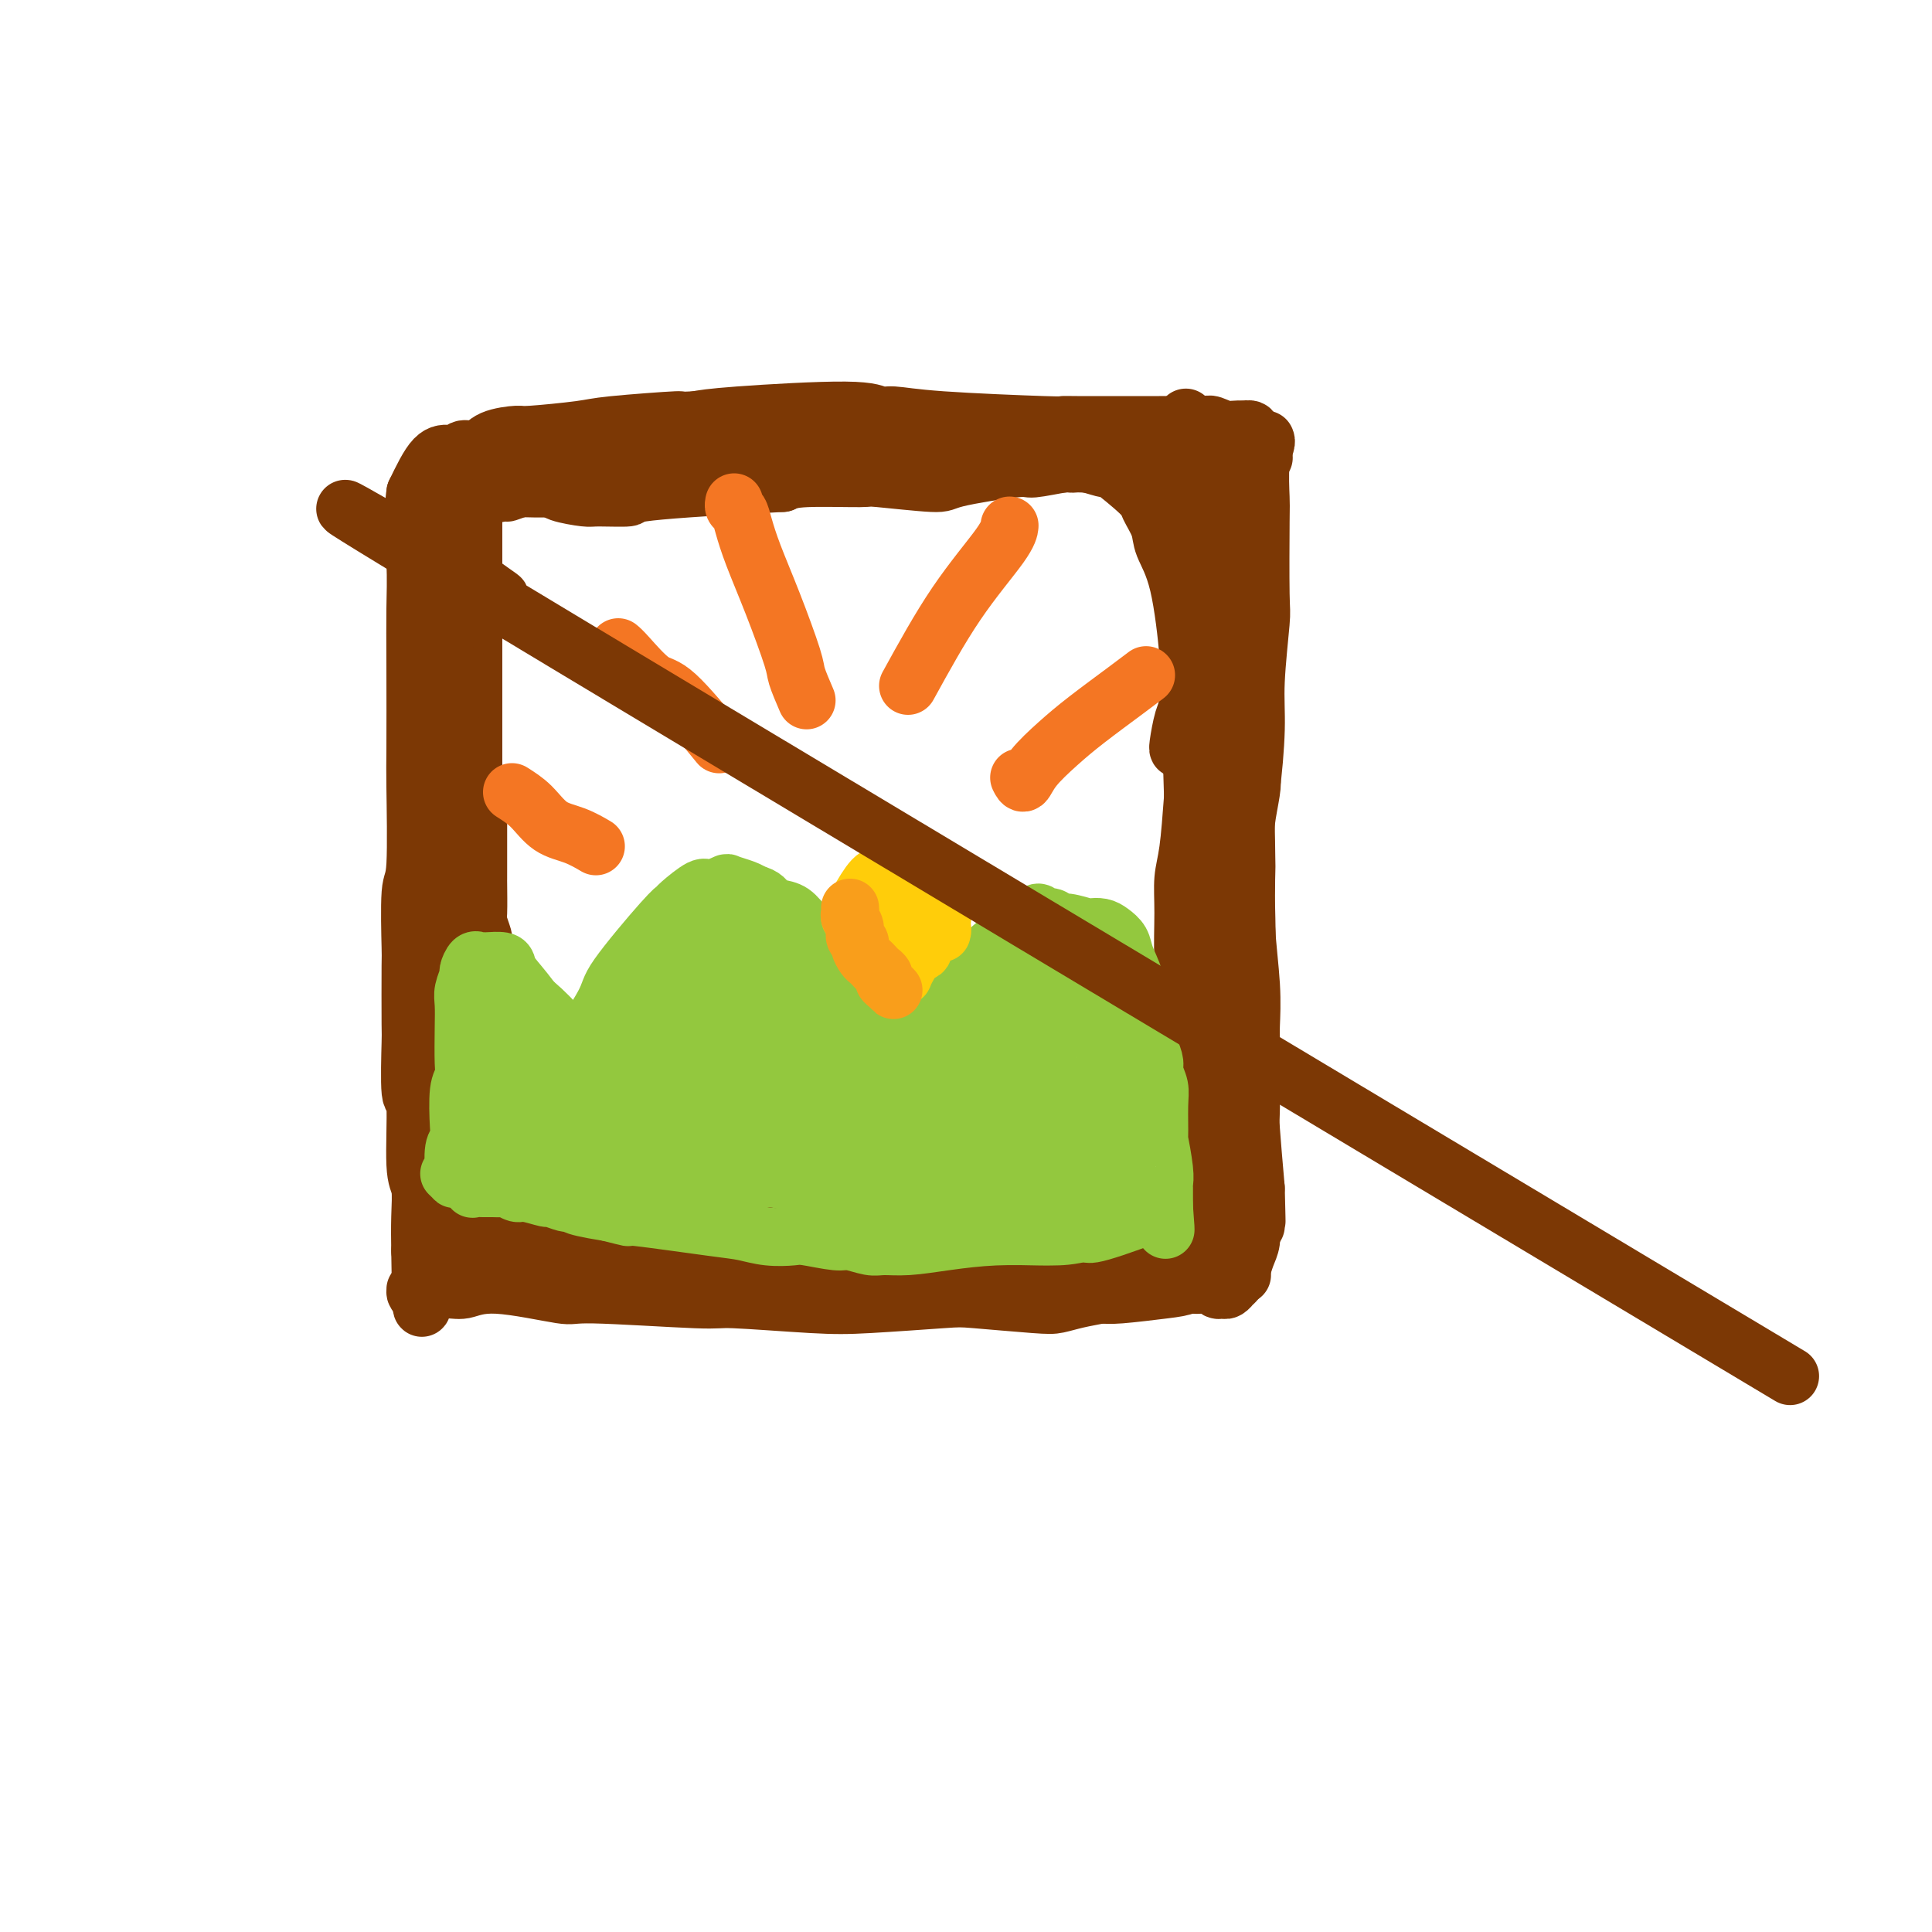 <svg viewBox='0 0 400 400' version='1.1' xmlns='http://www.w3.org/2000/svg' xmlns:xlink='http://www.w3.org/1999/xlink'><g fill='none' stroke='#7C3805' stroke-width='12' stroke-linecap='round' stroke-linejoin='round'><path d='M97,102c0.423,0.028 0.845,0.057 1,0c0.155,-0.057 0.041,-0.199 0,0c-0.041,0.199 -0.011,0.737 0,1c0.011,0.263 0.003,0.249 0,2c-0.003,1.751 -0.001,5.267 0,7c0.001,1.733 0.000,1.682 0,3c-0.000,1.318 -0.000,4.005 0,6c0.000,1.995 0.000,3.297 0,5c-0.000,1.703 -0.000,3.805 0,5c0.000,1.195 0.000,1.482 0,2c-0.000,0.518 -0.000,1.267 0,2c0.000,0.733 0.000,1.451 0,3c-0.000,1.549 -0.000,3.930 0,5c0.000,1.070 0.000,0.828 0,1c-0.000,0.172 -0.000,0.759 0,2c0.000,1.241 0.000,3.138 0,4c-0.000,0.862 -0.000,0.690 0,1c0.000,0.310 0.000,1.104 0,2c-0.000,0.896 -0.000,1.895 0,3c0.000,1.105 0.000,2.316 0,3c-0.000,0.684 -0.000,0.842 0,1'/><path d='M98,160c0.094,9.843 -0.171,5.450 0,4c0.171,-1.450 0.778,0.042 1,1c0.222,0.958 0.060,1.381 0,2c-0.060,0.619 -0.016,1.435 0,2c0.016,0.565 0.004,0.878 0,2c-0.004,1.122 -0.001,3.051 0,4c0.001,0.949 0.000,0.918 0,1c-0.000,0.082 0.000,0.278 0,1c-0.000,0.722 -0.001,1.970 0,3c0.001,1.030 0.004,1.842 0,2c-0.004,0.158 -0.015,-0.337 0,1c0.015,1.337 0.057,4.507 0,6c-0.057,1.493 -0.211,1.310 0,2c0.211,0.690 0.789,2.254 1,3c0.211,0.746 0.057,0.674 0,1c-0.057,0.326 -0.015,1.049 0,2c0.015,0.951 0.004,2.129 0,3c-0.004,0.871 -0.002,1.436 0,2'/><path d='M100,202c0.553,7.298 0.937,4.544 1,4c0.063,-0.544 -0.193,1.124 0,3c0.193,1.876 0.837,3.962 1,5c0.163,1.038 -0.153,1.029 0,2c0.153,0.971 0.777,2.922 1,4c0.223,1.078 0.046,1.282 0,2c-0.046,0.718 0.041,1.949 0,3c-0.041,1.051 -0.208,1.923 0,3c0.208,1.077 0.791,2.359 1,3c0.209,0.641 0.045,0.640 0,1c-0.045,0.360 0.030,1.080 0,2c-0.030,0.920 -0.166,2.040 0,3c0.166,0.960 0.633,1.760 1,3c0.367,1.240 0.635,2.920 1,4c0.365,1.080 0.829,1.560 1,2c0.171,0.440 0.049,0.840 0,1c-0.049,0.160 -0.024,0.080 0,0'/><path d='M107,247c1.360,6.961 1.260,1.864 2,0c0.740,-1.864 2.321,-0.496 3,0c0.679,0.496 0.455,0.120 1,0c0.545,-0.120 1.858,0.016 3,0c1.142,-0.016 2.112,-0.183 3,0c0.888,0.183 1.692,0.717 3,1c1.308,0.283 3.119,0.317 5,0c1.881,-0.317 3.831,-0.984 5,-1c1.169,-0.016 1.556,0.621 3,1c1.444,0.379 3.945,0.501 6,1c2.055,0.499 3.663,1.376 5,2c1.337,0.624 2.403,0.997 5,2c2.597,1.003 6.725,2.636 13,4c6.275,1.364 14.698,2.457 17,3c2.302,0.543 -1.516,0.535 7,0c8.516,-0.535 29.365,-1.597 38,-2c8.635,-0.403 5.056,-0.147 5,0c-0.056,0.147 3.413,0.185 6,0c2.587,-0.185 4.294,-0.592 6,-1'/><path d='M243,257c10.000,-0.419 4.000,0.032 2,0c-2.000,-0.032 0.000,-0.549 1,-1c1.000,-0.451 1.000,-0.838 1,-1c0.000,-0.162 0.000,-0.099 0,0c-0.000,0.099 -0.001,0.233 0,0c0.001,-0.233 0.004,-0.835 0,-1c-0.004,-0.165 -0.015,0.105 0,0c0.015,-0.105 0.056,-0.586 0,-1c-0.056,-0.414 -0.210,-0.763 0,-2c0.210,-1.237 0.785,-3.363 1,-5c0.215,-1.637 0.069,-2.785 0,-4c-0.069,-1.215 -0.061,-2.497 0,-3c0.061,-0.503 0.174,-0.225 0,-5c-0.174,-4.775 -0.636,-14.601 -1,-21c-0.364,-6.399 -0.630,-9.371 -1,-11c-0.370,-1.629 -0.842,-1.914 -1,-4c-0.158,-2.086 -0.001,-5.971 0,-9c0.001,-3.029 -0.154,-5.200 0,-7c0.154,-1.800 0.615,-3.229 1,-6c0.385,-2.771 0.692,-6.886 1,-11'/><path d='M247,165c-0.376,-14.853 -0.815,-11.484 -1,-13c-0.185,-1.516 -0.114,-7.917 0,-11c0.114,-3.083 0.272,-2.850 0,-6c-0.272,-3.150 -0.974,-9.684 -2,-14c-1.026,-4.316 -2.374,-6.415 -3,-8c-0.626,-1.585 -0.529,-2.654 -1,-4c-0.471,-1.346 -1.512,-2.967 -2,-4c-0.488,-1.033 -0.425,-1.478 -2,-3c-1.575,-1.522 -4.788,-4.122 -6,-5c-1.212,-0.878 -0.423,-0.035 -1,0c-0.577,0.035 -2.518,-0.738 -4,-1c-1.482,-0.262 -2.503,-0.011 -3,0c-0.497,0.011 -0.470,-0.217 -2,0c-1.530,0.217 -4.618,0.877 -6,1c-1.382,0.123 -1.058,-0.293 -4,0c-2.942,0.293 -9.151,1.293 -12,2c-2.849,0.707 -2.338,1.120 -5,1c-2.662,-0.120 -8.497,-0.775 -11,-1c-2.503,-0.225 -1.674,-0.022 -4,0c-2.326,0.022 -7.807,-0.137 -11,0c-3.193,0.137 -4.096,0.568 -5,1'/><path d='M162,100c-16.996,0.856 -25.486,1.494 -29,2c-3.514,0.506 -2.052,0.878 -3,1c-0.948,0.122 -4.306,-0.005 -6,0c-1.694,0.005 -1.722,0.144 -3,0c-1.278,-0.144 -3.804,-0.570 -5,-1c-1.196,-0.430 -1.062,-0.862 -2,-1c-0.938,-0.138 -2.950,0.019 -4,0c-1.050,-0.019 -1.139,-0.215 -2,0c-0.861,0.215 -2.495,0.842 -3,1c-0.505,0.158 0.118,-0.154 -1,0c-1.118,0.154 -3.975,0.772 -5,1c-1.025,0.228 -0.216,0.066 0,0c0.216,-0.066 -0.160,-0.034 0,0c0.160,0.034 0.857,0.071 1,0c0.143,-0.071 -0.269,-0.250 1,-1c1.269,-0.750 4.220,-2.071 7,-3c2.780,-0.929 5.390,-1.464 8,-2'/><path d='M116,97c3.403,-1.160 3.411,-1.061 7,-1c3.589,0.061 10.760,0.084 14,0c3.240,-0.084 2.549,-0.274 4,0c1.451,0.274 5.045,1.012 8,1c2.955,-0.012 5.272,-0.773 7,-1c1.728,-0.227 2.868,0.082 4,0c1.132,-0.082 2.257,-0.554 5,-1c2.743,-0.446 7.106,-0.865 10,-1c2.894,-0.135 4.319,0.015 7,0c2.681,-0.015 6.616,-0.197 9,0c2.384,0.197 3.215,0.771 5,1c1.785,0.229 4.524,0.114 6,0c1.476,-0.114 1.688,-0.226 4,0c2.312,0.226 6.725,0.789 9,1c2.275,0.211 2.411,0.071 4,0c1.589,-0.071 4.630,-0.071 6,0c1.370,0.071 1.069,0.215 4,0c2.931,-0.215 9.095,-0.790 12,-1c2.905,-0.210 2.551,-0.057 3,0c0.449,0.057 1.700,0.016 3,0c1.300,-0.016 2.650,-0.008 4,0'/><path d='M251,95c20.880,-0.373 5.581,-0.307 0,0c-5.581,0.307 -1.442,0.854 0,1c1.442,0.146 0.189,-0.110 0,0c-0.189,0.110 0.685,0.587 1,1c0.315,0.413 0.069,0.762 0,1c-0.069,0.238 0.038,0.363 0,1c-0.038,0.637 -0.220,1.785 0,4c0.220,2.215 0.844,5.496 1,7c0.156,1.504 -0.154,1.231 0,3c0.154,1.769 0.773,5.579 1,8c0.227,2.421 0.061,3.454 0,6c-0.061,2.546 -0.017,6.604 0,9c0.017,2.396 0.008,3.130 0,4c-0.008,0.870 -0.013,1.875 0,5c0.013,3.125 0.045,8.371 0,11c-0.045,2.629 -0.167,2.643 0,5c0.167,2.357 0.622,7.058 1,10c0.378,2.942 0.679,4.126 1,8c0.321,3.874 0.660,10.437 1,17'/><path d='M257,196c0.761,16.642 -0.336,7.748 -1,7c-0.664,-0.748 -0.896,6.652 -1,10c-0.104,3.348 -0.080,2.645 0,3c0.080,0.355 0.218,1.770 0,4c-0.218,2.230 -0.790,5.276 -1,7c-0.210,1.724 -0.056,2.126 0,3c0.056,0.874 0.015,2.221 0,3c-0.015,0.779 -0.005,0.991 0,1c0.005,0.009 0.005,-0.186 0,0c-0.005,0.186 -0.015,0.754 0,1c0.015,0.246 0.056,0.172 0,0c-0.056,-0.172 -0.210,-0.441 0,1c0.210,1.441 0.784,4.591 1,6c0.216,1.409 0.073,1.078 0,1c-0.073,-0.078 -0.076,0.098 0,1c0.076,0.902 0.230,2.532 0,3c-0.230,0.468 -0.845,-0.225 -1,0c-0.155,0.225 0.151,1.368 0,2c-0.151,0.632 -0.757,0.752 -1,1c-0.243,0.248 -0.121,0.624 0,1'/><path d='M253,251c-0.558,8.671 0.047,2.848 0,1c-0.047,-1.848 -0.745,0.278 -1,1c-0.255,0.722 -0.068,0.040 0,0c0.068,-0.040 0.018,0.564 0,1c-0.018,0.436 -0.005,0.705 0,1c0.005,0.295 0.001,0.615 0,1c-0.001,0.385 -0.000,0.835 0,1c0.000,0.165 -0.001,0.046 0,0c0.001,-0.046 0.004,-0.019 0,0c-0.004,0.019 -0.015,0.030 0,0c0.015,-0.030 0.057,-0.100 0,0c-0.057,0.100 -0.211,0.369 0,-2c0.211,-2.369 0.789,-7.377 1,-10c0.211,-2.623 0.057,-2.861 0,-4c-0.057,-1.139 -0.015,-3.178 0,-7c0.015,-3.822 0.004,-9.426 0,-14c-0.004,-4.574 -0.001,-8.116 0,-10c0.001,-1.884 0.000,-2.110 0,-3c-0.000,-0.890 -0.000,-2.445 0,-4'/><path d='M253,203c-0.057,-9.347 -0.699,-5.714 -1,-5c-0.301,0.714 -0.262,-1.489 0,-5c0.262,-3.511 0.747,-8.329 1,-12c0.253,-3.671 0.275,-6.193 0,-10c-0.275,-3.807 -0.846,-8.898 -1,-12c-0.154,-3.102 0.110,-4.213 0,-5c-0.110,-0.787 -0.593,-1.248 -1,-4c-0.407,-2.752 -0.740,-7.793 -1,-10c-0.260,-2.207 -0.449,-1.579 -1,-3c-0.551,-1.421 -1.464,-4.889 -2,-7c-0.536,-2.111 -0.694,-2.864 -1,-5c-0.306,-2.136 -0.762,-5.653 -1,-7c-0.238,-1.347 -0.260,-0.522 0,-2c0.260,-1.478 0.802,-5.257 1,-7c0.198,-1.743 0.053,-1.451 0,-2c-0.053,-0.549 -0.014,-1.941 0,-4c0.014,-2.059 0.004,-4.785 0,-6c-0.004,-1.215 -0.001,-0.919 0,-1c0.001,-0.081 0.001,-0.541 0,-1'/><path d='M246,95c-1.027,-16.723 -0.093,-4.529 0,0c0.093,4.529 -0.655,1.395 -1,1c-0.345,-0.395 -0.289,1.949 0,3c0.289,1.051 0.809,0.810 1,3c0.191,2.190 0.051,6.811 0,9c-0.051,2.189 -0.014,1.946 0,4c0.014,2.054 0.004,6.406 0,9c-0.004,2.594 -0.004,3.430 0,5c0.004,1.570 0.011,3.875 0,5c-0.011,1.125 -0.042,1.072 0,3c0.042,1.928 0.155,5.837 0,8c-0.155,2.163 -0.578,2.580 -1,4c-0.422,1.420 -0.845,3.844 -1,5c-0.155,1.156 -0.044,1.045 0,1c0.044,-0.045 0.022,-0.022 0,0'/><path d='M257,98c0.423,-0.828 0.846,-1.656 1,-2c0.154,-0.344 0.040,-0.204 0,0c-0.040,0.204 -0.007,0.472 0,1c0.007,0.528 -0.012,1.316 0,2c0.012,0.684 0.056,1.264 0,3c-0.056,1.736 -0.211,4.629 0,7c0.211,2.371 0.790,4.220 1,7c0.210,2.780 0.053,6.489 0,9c-0.053,2.511 -0.001,3.822 0,5c0.001,1.178 -0.049,2.223 0,4c0.049,1.777 0.196,4.286 0,7c-0.196,2.714 -0.736,5.633 -1,9c-0.264,3.367 -0.253,7.183 0,9c0.253,1.817 0.747,1.635 1,2c0.253,0.365 0.264,1.277 0,3c-0.264,1.723 -0.802,4.258 -1,6c-0.198,1.742 -0.057,2.689 0,5c0.057,2.311 0.029,5.984 0,8c-0.029,2.016 -0.059,2.375 0,5c0.059,2.625 0.208,7.514 0,10c-0.208,2.486 -0.774,2.567 -1,4c-0.226,1.433 -0.113,4.216 0,7'/><path d='M257,209c-0.227,17.656 -0.793,6.297 -1,5c-0.207,-1.297 -0.055,7.468 0,12c0.055,4.532 0.015,4.832 0,7c-0.015,2.168 -0.003,6.204 0,8c0.003,1.796 -0.002,1.353 0,4c0.002,2.647 0.011,8.383 0,11c-0.011,2.617 -0.042,2.116 0,2c0.042,-0.116 0.155,0.155 0,0c-0.155,-0.155 -0.580,-0.734 -1,-2c-0.420,-1.266 -0.834,-3.219 -1,-4c-0.166,-0.781 -0.083,-0.391 0,0'/><path d='M103,258c-0.053,0.534 -0.106,1.067 0,1c0.106,-0.067 0.373,-0.736 1,-1c0.627,-0.264 1.616,-0.124 2,0c0.384,0.124 0.165,0.232 2,0c1.835,-0.232 5.724,-0.804 8,-1c2.276,-0.196 2.939,-0.016 4,0c1.061,0.016 2.519,-0.131 4,0c1.481,0.131 2.986,0.541 6,1c3.014,0.459 7.539,0.965 10,1c2.461,0.035 2.859,-0.403 6,0c3.141,0.403 9.027,1.648 12,2c2.973,0.352 3.035,-0.189 5,0c1.965,0.189 5.835,1.110 10,2c4.165,0.890 8.626,1.751 11,2c2.374,0.249 2.660,-0.114 4,0c1.340,0.114 3.732,0.706 5,1c1.268,0.294 1.412,0.292 4,0c2.588,-0.292 7.622,-0.872 11,-1c3.378,-0.128 5.102,0.196 9,0c3.898,-0.196 9.971,-0.913 14,-1c4.029,-0.087 6.015,0.457 8,1'/><path d='M239,265c9.532,-0.381 10.362,-0.834 11,-1c0.638,-0.166 1.085,-0.044 2,0c0.915,0.044 2.299,0.012 3,0c0.701,-0.012 0.718,-0.003 1,0c0.282,0.003 0.830,-0.001 1,0c0.170,0.001 -0.037,0.007 0,0c0.037,-0.007 0.318,-0.027 0,0c-0.318,0.027 -1.237,0.102 -2,0c-0.763,-0.102 -1.372,-0.381 -3,0c-1.628,0.381 -4.276,1.423 -6,2c-1.724,0.577 -2.524,0.691 -5,1c-2.476,0.309 -6.629,0.815 -9,1c-2.371,0.185 -2.962,0.050 -5,0c-2.038,-0.050 -5.524,-0.013 -8,0c-2.476,0.013 -3.942,0.004 -11,0c-7.058,-0.004 -19.708,-0.001 -25,0c-5.292,0.001 -3.226,0.000 -5,0c-1.774,-0.000 -7.387,-0.000 -13,0'/><path d='M165,268c-12.490,-0.013 -10.216,-0.045 -10,0c0.216,0.045 -1.625,0.167 -5,0c-3.375,-0.167 -8.285,-0.622 -11,-1c-2.715,-0.378 -3.237,-0.679 -4,-1c-0.763,-0.321 -1.768,-0.663 -4,-1c-2.232,-0.337 -5.690,-0.668 -8,-1c-2.310,-0.332 -3.471,-0.663 -4,-1c-0.529,-0.337 -0.425,-0.679 -2,-1c-1.575,-0.321 -4.827,-0.622 -7,-1c-2.173,-0.378 -3.265,-0.834 -4,-1c-0.735,-0.166 -1.112,-0.041 -2,0c-0.888,0.041 -2.287,-0.001 -3,0c-0.713,0.001 -0.741,0.045 -1,0c-0.259,-0.045 -0.749,-0.181 -1,0c-0.251,0.181 -0.263,0.677 -1,1c-0.737,0.323 -2.198,0.471 -3,0c-0.802,-0.471 -0.943,-1.563 -1,-2c-0.057,-0.437 -0.028,-0.218 0,0'/><path d='M99,251c-0.740,0.552 -1.480,1.103 -2,2c-0.520,0.897 -0.819,2.139 -1,3c-0.181,0.861 -0.245,1.342 0,2c0.245,0.658 0.799,1.494 1,2c0.201,0.506 0.051,0.683 0,1c-0.051,0.317 -0.002,0.774 0,1c0.002,0.226 -0.045,0.221 0,0c0.045,-0.221 0.180,-0.659 0,-1c-0.180,-0.341 -0.675,-0.586 -1,-2c-0.325,-1.414 -0.479,-3.998 -1,-9c-0.521,-5.002 -1.409,-12.423 -2,-16c-0.591,-3.577 -0.886,-3.311 -1,-7c-0.114,-3.689 -0.046,-11.334 0,-15c0.046,-3.666 0.069,-3.354 0,-6c-0.069,-2.646 -0.229,-8.252 0,-11c0.229,-2.748 0.846,-2.639 1,-6c0.154,-3.361 -0.155,-10.194 0,-14c0.155,-3.806 0.774,-4.586 1,-6c0.226,-1.414 0.061,-3.461 0,-6c-0.061,-2.539 -0.016,-5.568 0,-8c0.016,-2.432 0.005,-4.266 0,-6c-0.005,-1.734 -0.002,-3.367 0,-5'/><path d='M94,144c0.230,-16.248 -0.195,-15.368 0,-18c0.195,-2.632 1.010,-8.776 1,-12c-0.010,-3.224 -0.844,-3.527 -1,-4c-0.156,-0.473 0.365,-1.115 0,-2c-0.365,-0.885 -1.615,-2.013 -2,-3c-0.385,-0.987 0.097,-1.834 0,-2c-0.097,-0.166 -0.773,0.348 -1,0c-0.227,-0.348 -0.005,-1.557 0,-2c0.005,-0.443 -0.207,-0.119 0,0c0.207,0.119 0.835,0.031 1,0c0.165,-0.031 -0.131,-0.007 0,0c0.131,0.007 0.690,-0.003 2,0c1.310,0.003 3.369,0.019 5,0c1.631,-0.019 2.832,-0.074 6,0c3.168,0.074 8.303,0.278 10,0c1.697,-0.278 -0.043,-1.036 4,-1c4.043,0.036 13.869,0.868 19,1c5.131,0.132 5.565,-0.434 6,-1'/><path d='M144,100c9.110,-0.258 5.384,-0.402 6,-1c0.616,-0.598 5.575,-1.652 9,-2c3.425,-0.348 5.315,0.008 7,0c1.685,-0.008 3.164,-0.379 6,-1c2.836,-0.621 7.030,-1.491 10,-2c2.970,-0.509 4.718,-0.658 6,-1c1.282,-0.342 2.100,-0.876 4,-1c1.900,-0.124 4.883,0.163 8,0c3.117,-0.163 6.368,-0.776 8,-1c1.632,-0.224 1.645,-0.061 3,0c1.355,0.061 4.052,0.019 6,0c1.948,-0.019 3.148,-0.015 4,0c0.852,0.015 1.357,0.041 2,0c0.643,-0.041 1.426,-0.151 3,0c1.574,0.151 3.940,0.561 6,1c2.060,0.439 3.814,0.905 4,1c0.186,0.095 -1.198,-0.181 2,0c3.198,0.181 10.976,0.818 14,1c3.024,0.182 1.292,-0.091 1,0c-0.292,0.091 0.854,0.545 2,1'/><path d='M255,95c7.211,0.601 1.740,0.105 0,0c-1.740,-0.105 0.252,0.183 1,0c0.748,-0.183 0.252,-0.837 0,-1c-0.252,-0.163 -0.260,0.167 0,0c0.260,-0.167 0.787,-0.829 1,-1c0.213,-0.171 0.114,0.150 0,0c-0.114,-0.150 -0.241,-0.772 0,-1c0.241,-0.228 0.849,-0.061 1,0c0.151,0.061 -0.155,0.016 0,0c0.155,-0.016 0.773,-0.003 1,0c0.227,0.003 0.065,-0.003 0,0c-0.065,0.003 -0.031,0.015 0,0c0.031,-0.015 0.061,-0.057 0,0c-0.061,0.057 -0.213,0.212 0,0c0.213,-0.212 0.790,-0.793 1,-1c0.210,-0.207 0.052,-0.040 0,0c-0.052,0.040 0.002,-0.045 0,0c-0.002,0.045 -0.058,0.222 0,0c0.058,-0.222 0.232,-0.843 0,-1c-0.232,-0.157 -0.870,0.150 -1,0c-0.130,-0.150 0.249,-0.757 0,-1c-0.249,-0.243 -1.124,-0.121 -2,0'/><path d='M257,89c-0.976,-0.249 -1.917,0.130 -3,0c-1.083,-0.130 -2.307,-0.767 -3,-1c-0.693,-0.233 -0.854,-0.062 -2,0c-1.146,0.062 -3.276,0.017 -5,0c-1.724,-0.017 -3.042,-0.004 -4,0c-0.958,0.004 -1.558,0.001 -3,0c-1.442,-0.001 -3.728,0.000 -5,0c-1.272,-0.000 -1.531,-0.003 -3,0c-1.469,0.003 -4.147,0.011 -6,0c-1.853,-0.011 -2.881,-0.040 -3,0c-0.119,0.040 0.669,0.150 -4,0c-4.669,-0.150 -14.797,-0.559 -21,-1c-6.203,-0.441 -8.483,-0.914 -10,-1c-1.517,-0.086 -2.273,0.214 -3,0c-0.727,-0.214 -1.427,-0.942 -7,-1c-5.573,-0.058 -16.021,0.555 -22,1c-5.979,0.445 -7.490,0.723 -9,1'/><path d='M144,87c-4.985,0.260 -1.948,-0.088 -4,0c-2.052,0.088 -9.193,0.614 -13,1c-3.807,0.386 -4.279,0.633 -7,1c-2.721,0.367 -7.692,0.854 -10,1c-2.308,0.146 -1.952,-0.048 -3,0c-1.048,0.048 -3.500,0.338 -5,1c-1.500,0.662 -2.050,1.694 -3,2c-0.950,0.306 -2.301,-0.116 -3,0c-0.699,0.116 -0.745,0.769 -1,1c-0.255,0.231 -0.718,0.041 -1,0c-0.282,-0.041 -0.384,0.066 -1,0c-0.616,-0.066 -1.748,-0.305 -3,1c-1.252,1.305 -2.626,4.152 -4,7'/><path d='M86,102c-0.619,3.773 -0.166,9.704 0,14c0.166,4.296 0.046,6.956 0,10c-0.046,3.044 -0.016,6.473 0,12c0.016,5.527 0.018,13.154 0,17c-0.018,3.846 -0.057,3.912 0,8c0.057,4.088 0.211,12.197 0,16c-0.211,3.803 -0.788,3.300 -1,6c-0.212,2.700 -0.058,8.603 0,11c0.058,2.397 0.020,1.286 0,4c-0.020,2.714 -0.020,9.252 0,12c0.020,2.748 0.062,1.706 0,4c-0.062,2.294 -0.227,7.924 0,10c0.227,2.076 0.845,0.598 1,3c0.155,2.402 -0.154,8.685 0,12c0.154,3.315 0.772,3.662 1,5c0.228,1.338 0.065,3.668 0,6c-0.065,2.332 -0.033,4.666 0,7'/><path d='M87,259c0.321,23.909 0.622,5.182 1,-2c0.378,-7.182 0.833,-2.818 1,-2c0.167,0.818 0.048,-1.909 0,-3c-0.048,-1.091 -0.024,-0.545 0,0'/><path d='M262,92c0.008,-0.410 0.016,-0.821 0,-1c-0.016,-0.179 -0.057,-0.128 0,0c0.057,0.128 0.211,0.333 0,1c-0.211,0.667 -0.788,1.798 -1,4c-0.212,2.202 -0.061,5.476 0,7c0.061,1.524 0.031,1.299 0,5c-0.031,3.701 -0.064,11.326 0,15c0.064,3.674 0.224,3.395 0,6c-0.224,2.605 -0.830,8.094 -1,12c-0.170,3.906 0.098,6.227 0,10c-0.098,3.773 -0.563,8.996 -1,12c-0.437,3.004 -0.845,3.788 -1,6c-0.155,2.212 -0.056,5.853 0,8c0.056,2.147 0.067,2.799 0,5c-0.067,2.201 -0.214,5.949 0,10c0.214,4.051 0.789,8.404 1,12c0.211,3.596 0.059,6.433 0,8c-0.059,1.567 -0.026,1.863 0,5c0.026,3.137 0.046,9.114 0,12c-0.046,2.886 -0.156,2.682 0,5c0.156,2.318 0.578,7.159 1,12'/><path d='M260,246c0.309,12.349 0.083,4.721 0,3c-0.083,-1.721 -0.022,2.467 0,4c0.022,1.533 0.006,0.413 0,0c-0.006,-0.413 -0.002,-0.118 0,0c0.002,0.118 0.001,0.059 0,0'/><path d='M86,267c-0.052,0.549 -0.104,1.097 1,1c1.104,-0.097 3.363,-0.840 5,-1c1.637,-0.160 2.653,0.262 4,0c1.347,-0.262 3.024,-1.210 7,-1c3.976,0.210 10.252,1.576 13,2c2.748,0.424 1.968,-0.096 7,0c5.032,0.096 15.877,0.807 21,1c5.123,0.193 4.526,-0.131 8,0c3.474,0.131 11.021,0.718 16,1c4.979,0.282 7.391,0.258 12,0c4.609,-0.258 11.414,-0.752 15,-1c3.586,-0.248 3.953,-0.252 7,0c3.047,0.252 8.774,0.758 12,1c3.226,0.242 3.951,0.220 5,0c1.049,-0.220 2.423,-0.637 4,-1c1.577,-0.363 3.357,-0.672 5,-1c1.643,-0.328 3.147,-0.673 5,-1c1.853,-0.327 4.053,-0.634 6,-1c1.947,-0.366 3.639,-0.791 5,-1c1.361,-0.209 2.389,-0.203 3,0c0.611,0.203 0.806,0.601 1,1'/><path d='M248,266c4.394,-0.602 0.879,-0.108 0,0c-0.879,0.108 0.879,-0.171 2,0c1.121,0.171 1.606,0.793 2,1c0.394,0.207 0.697,0.001 1,0c0.303,-0.001 0.606,0.205 1,0c0.394,-0.205 0.879,-0.820 1,-1c0.121,-0.180 -0.121,0.077 0,0c0.121,-0.077 0.607,-0.486 1,-1c0.393,-0.514 0.695,-1.131 1,-2c0.305,-0.869 0.615,-1.988 1,-3c0.385,-1.012 0.846,-1.917 1,-3c0.154,-1.083 0.003,-2.343 0,-3c-0.003,-0.657 0.144,-0.712 0,-1c-0.144,-0.288 -0.577,-0.808 -1,-1c-0.423,-0.192 -0.835,-0.055 -1,0c-0.165,0.055 -0.082,0.027 0,0'/></g>
<g fill='none' stroke='#93C83E' stroke-width='12' stroke-linecap='round' stroke-linejoin='round'><path d='M102,242c-0.092,0.633 -0.185,1.266 0,1c0.185,-0.266 0.647,-1.432 1,-2c0.353,-0.568 0.596,-0.539 1,-1c0.404,-0.461 0.967,-1.412 2,-3c1.033,-1.588 2.535,-3.814 4,-6c1.465,-2.186 2.893,-4.333 4,-6c1.107,-1.667 1.894,-2.853 4,-6c2.106,-3.147 5.531,-8.256 7,-11c1.469,-2.744 0.982,-3.125 3,-6c2.018,-2.875 6.542,-8.244 9,-11c2.458,-2.756 2.852,-2.900 3,-3c0.148,-0.100 0.051,-0.157 1,-1c0.949,-0.843 2.943,-2.472 4,-3c1.057,-0.528 1.175,0.043 2,0c0.825,-0.043 2.355,-0.702 3,-1c0.645,-0.298 0.404,-0.234 1,0c0.596,0.234 2.027,0.638 3,1c0.973,0.362 1.486,0.681 2,1'/><path d='M156,185c2.300,0.553 2.549,1.437 3,2c0.451,0.563 1.103,0.806 2,1c0.897,0.194 2.040,0.338 3,1c0.960,0.662 1.737,1.842 3,3c1.263,1.158 3.010,2.296 4,3c0.990,0.704 1.221,0.976 2,2c0.779,1.024 2.107,2.801 3,4c0.893,1.199 1.352,1.818 2,3c0.648,1.182 1.487,2.925 2,4c0.513,1.075 0.701,1.483 1,2c0.299,0.517 0.708,1.145 1,2c0.292,0.855 0.467,1.938 1,3c0.533,1.062 1.424,2.101 2,3c0.576,0.899 0.836,1.656 1,2c0.164,0.344 0.231,0.273 1,2c0.769,1.727 2.239,5.250 3,7c0.761,1.750 0.812,1.727 1,2c0.188,0.273 0.512,0.843 1,2c0.488,1.157 1.139,2.902 2,5c0.861,2.098 1.930,4.549 3,7'/><path d='M197,245c3.281,7.001 0.983,2.503 0,1c-0.983,-1.503 -0.652,-0.011 0,1c0.652,1.011 1.625,1.540 2,2c0.375,0.460 0.153,0.852 0,1c-0.153,0.148 -0.237,0.054 0,0c0.237,-0.054 0.796,-0.066 1,0c0.204,0.066 0.055,0.210 0,0c-0.055,-0.210 -0.016,-0.774 0,-1c0.016,-0.226 0.008,-0.113 0,0'/><path d='M187,216c0.478,-0.497 0.956,-0.994 1,-1c0.044,-0.006 -0.346,0.479 1,-1c1.346,-1.479 4.429,-4.922 6,-7c1.571,-2.078 1.629,-2.793 5,-6c3.371,-3.207 10.055,-8.908 13,-11c2.945,-2.092 2.152,-0.576 2,0c-0.152,0.576 0.338,0.211 1,0c0.662,-0.211 1.496,-0.266 2,0c0.504,0.266 0.677,0.855 1,1c0.323,0.145 0.796,-0.155 2,0c1.204,0.155 3.139,0.765 4,1c0.861,0.235 0.650,0.095 1,0c0.350,-0.095 1.263,-0.146 2,0c0.737,0.146 1.300,0.489 2,1c0.700,0.511 1.538,1.188 2,2c0.462,0.812 0.547,1.757 1,3c0.453,1.243 1.272,2.784 2,5c0.728,2.216 1.364,5.108 2,8'/><path d='M237,211c0.730,3.015 0.056,2.554 0,3c-0.056,0.446 0.507,1.799 1,3c0.493,1.201 0.917,2.250 1,3c0.083,0.750 -0.175,1.201 0,2c0.175,0.799 0.783,1.947 1,3c0.217,1.053 0.044,2.013 0,4c-0.044,1.987 0.041,5.003 0,6c-0.041,0.997 -0.207,-0.024 0,1c0.207,1.024 0.788,4.093 1,6c0.212,1.907 0.057,2.654 0,3c-0.057,0.346 -0.015,0.293 0,1c0.015,0.707 0.004,2.174 0,3c-0.004,0.826 -0.001,1.010 0,1c0.001,-0.010 0.000,-0.213 0,0c-0.000,0.213 -0.000,0.842 0,1c0.000,0.158 0.000,-0.153 0,0c-0.000,0.153 -0.000,0.772 0,1c0.000,0.228 0.000,0.065 0,0c-0.000,-0.065 -0.000,-0.033 0,0'/><path d='M241,252c0.622,5.933 0.178,0.267 0,-2c-0.178,-2.267 -0.089,-1.133 0,0'/><path d='M103,243c0.231,-0.031 0.461,-0.062 1,0c0.539,0.062 1.386,0.215 2,0c0.614,-0.215 0.994,-0.800 3,-1c2.006,-0.200 5.639,-0.015 8,0c2.361,0.015 3.452,-0.140 4,0c0.548,0.140 0.553,0.574 3,1c2.447,0.426 7.337,0.846 10,1c2.663,0.154 3.100,0.044 4,0c0.900,-0.044 2.262,-0.023 5,0c2.738,0.023 6.853,0.048 10,0c3.147,-0.048 5.327,-0.171 7,0c1.673,0.171 2.839,0.634 5,1c2.161,0.366 5.316,0.634 9,1c3.684,0.366 7.898,0.829 10,1c2.102,0.171 2.093,0.050 3,0c0.907,-0.050 2.731,-0.028 4,0c1.269,0.028 1.982,0.064 4,0c2.018,-0.064 5.342,-0.227 8,0c2.658,0.227 4.652,0.845 6,1c1.348,0.155 2.052,-0.154 3,0c0.948,0.154 2.140,0.772 3,1c0.860,0.228 1.389,0.065 2,0c0.611,-0.065 1.306,-0.033 2,0'/><path d='M219,249c18.977,0.944 8.420,0.306 5,0c-3.420,-0.306 0.298,-0.278 2,0c1.702,0.278 1.388,0.807 2,1c0.612,0.193 2.149,0.052 3,0c0.851,-0.052 1.016,-0.014 1,0c-0.016,0.014 -0.211,0.004 0,0c0.211,-0.004 0.830,-0.001 1,0c0.170,0.001 -0.110,0.000 0,0c0.110,-0.000 0.608,-0.000 1,0c0.392,0.000 0.678,0.000 1,0c0.322,-0.000 0.679,-0.000 1,0c0.321,0.000 0.605,0.000 1,0c0.395,-0.000 0.901,-0.000 1,0c0.099,0.000 -0.208,0.001 0,0c0.208,-0.001 0.931,-0.003 1,0c0.069,0.003 -0.518,0.011 0,0c0.518,-0.011 2.139,-0.041 0,1c-2.139,1.041 -8.040,3.155 -11,4c-2.960,0.845 -2.980,0.423 -3,0'/><path d='M225,255c-3.371,0.997 -5.797,0.989 -7,1c-1.203,0.011 -1.183,0.041 -3,0c-1.817,-0.041 -5.472,-0.154 -9,0c-3.528,0.154 -6.931,0.573 -10,1c-3.069,0.427 -5.805,0.862 -8,1c-2.195,0.138 -3.849,-0.019 -5,0c-1.151,0.019 -1.801,0.215 -3,0c-1.199,-0.215 -2.949,-0.841 -4,-1c-1.051,-0.159 -1.404,0.150 -3,0c-1.596,-0.150 -4.435,-0.760 -6,-1c-1.565,-0.240 -1.854,-0.111 -3,0c-1.146,0.111 -3.148,0.202 -5,0c-1.852,-0.202 -3.554,-0.698 -5,-1c-1.446,-0.302 -2.635,-0.411 -7,-1c-4.365,-0.589 -11.906,-1.659 -15,-2c-3.094,-0.341 -1.741,0.045 -2,0c-0.259,-0.045 -2.129,-0.523 -4,-1'/><path d='M126,251c-9.672,-1.531 -6.851,-1.859 -6,-2c0.851,-0.141 -0.269,-0.094 -1,0c-0.731,0.094 -1.073,0.237 -2,0c-0.927,-0.237 -2.437,-0.852 -3,-1c-0.563,-0.148 -0.177,0.171 -1,0c-0.823,-0.171 -2.853,-0.830 -4,-1c-1.147,-0.170 -1.409,0.151 -2,0c-0.591,-0.151 -1.511,-0.773 -2,-1c-0.489,-0.227 -0.548,-0.060 -1,0c-0.452,0.060 -1.297,0.011 -2,0c-0.703,-0.011 -1.266,0.015 -2,0c-0.734,-0.015 -1.641,-0.072 -2,0c-0.359,0.072 -0.169,0.274 0,0c0.169,-0.274 0.319,-1.024 0,-1c-0.319,0.024 -1.106,0.821 1,-1c2.106,-1.821 7.105,-6.259 10,-9c2.895,-2.741 3.684,-3.783 5,-5c1.316,-1.217 3.158,-2.608 5,-4'/><path d='M119,226c3.776,-3.719 2.717,-3.017 3,-4c0.283,-0.983 1.908,-3.650 4,-6c2.092,-2.350 4.650,-4.382 6,-6c1.350,-1.618 1.493,-2.821 2,-4c0.507,-1.179 1.379,-2.334 2,-3c0.621,-0.666 0.991,-0.843 2,-2c1.009,-1.157 2.656,-3.293 4,-5c1.344,-1.707 2.385,-2.984 3,-4c0.615,-1.016 0.802,-1.772 1,-2c0.198,-0.228 0.405,0.073 1,0c0.595,-0.073 1.578,-0.519 3,-1c1.422,-0.481 3.283,-0.998 4,-1c0.717,-0.002 0.288,0.513 1,1c0.712,0.487 2.564,0.948 4,2c1.436,1.052 2.457,2.694 3,3c0.543,0.306 0.608,-0.725 4,5c3.392,5.725 10.112,18.207 13,24c2.888,5.793 1.944,4.896 1,4'/><path d='M180,227c2.723,5.898 2.532,6.643 3,8c0.468,1.357 1.596,3.325 2,4c0.404,0.675 0.084,0.056 0,0c-0.084,-0.056 0.068,0.452 0,0c-0.068,-0.452 -0.357,-1.864 -1,-3c-0.643,-1.136 -1.642,-1.995 -2,-3c-0.358,-1.005 -0.075,-2.155 -2,-6c-1.925,-3.845 -6.056,-10.386 -10,-15c-3.944,-4.614 -7.699,-7.303 -10,-9c-2.301,-1.697 -3.147,-2.403 -4,-3c-0.853,-0.597 -1.713,-1.084 -4,-1c-2.287,0.084 -6.000,0.738 -8,1c-2.000,0.262 -2.287,0.131 -4,2c-1.713,1.869 -4.853,5.737 -7,8c-2.147,2.263 -3.300,2.920 -4,4c-0.700,1.080 -0.947,2.582 -3,5c-2.053,2.418 -5.911,5.751 -8,8c-2.089,2.249 -2.409,3.413 -3,4c-0.591,0.587 -1.455,0.596 -2,1c-0.545,0.404 -0.773,1.202 -1,2'/><path d='M112,234c-3.930,5.420 0.244,2.969 3,2c2.756,-0.969 4.094,-0.455 8,0c3.906,0.455 10.381,0.853 17,1c6.619,0.147 13.383,0.043 17,0c3.617,-0.043 4.086,-0.026 9,0c4.914,0.026 14.272,0.062 19,0c4.728,-0.062 4.824,-0.223 6,0c1.176,0.223 3.431,0.831 5,1c1.569,0.169 2.452,-0.099 4,0c1.548,0.099 3.760,0.566 6,1c2.240,0.434 4.508,0.834 6,1c1.492,0.166 2.206,0.098 3,0c0.794,-0.098 1.666,-0.227 3,0c1.334,0.227 3.128,0.808 4,1c0.872,0.192 0.822,-0.007 1,0c0.178,0.007 0.584,0.218 1,0c0.416,-0.218 0.843,-0.866 0,-1c-0.843,-0.134 -2.955,0.248 -5,0c-2.045,-0.248 -4.022,-1.124 -6,-2'/><path d='M213,238c-8.538,-1.559 -25.383,-3.957 -32,-5c-6.617,-1.043 -3.007,-0.730 -2,-1c1.007,-0.270 -0.589,-1.124 -1,-2c-0.411,-0.876 0.365,-1.773 1,-3c0.635,-1.227 1.130,-2.785 2,-4c0.870,-1.215 2.114,-2.087 3,-3c0.886,-0.913 1.415,-1.866 4,-4c2.585,-2.134 7.228,-5.447 11,-8c3.772,-2.553 6.675,-4.344 8,-5c1.325,-0.656 1.073,-0.177 1,0c-0.073,0.177 0.034,0.050 0,0c-0.034,-0.050 -0.208,-0.024 0,0c0.208,0.024 0.799,0.045 1,0c0.201,-0.045 0.013,-0.156 1,-1c0.987,-0.844 3.150,-2.419 4,-3c0.850,-0.581 0.386,-0.166 1,0c0.614,0.166 2.307,0.083 4,0'/><path d='M219,199c5.008,-2.395 2.030,0.116 2,2c-0.030,1.884 2.890,3.139 4,4c1.110,0.861 0.412,1.327 1,4c0.588,2.673 2.462,7.555 3,10c0.538,2.445 -0.258,2.455 0,4c0.258,1.545 1.572,4.626 2,7c0.428,2.374 -0.030,4.040 0,5c0.030,0.960 0.548,1.213 1,2c0.452,0.787 0.838,2.107 1,3c0.162,0.893 0.100,1.357 0,2c-0.100,0.643 -0.237,1.464 0,2c0.237,0.536 0.848,0.788 1,1c0.152,0.212 -0.155,0.383 0,1c0.155,0.617 0.774,1.679 1,2c0.226,0.321 0.061,-0.100 0,0c-0.061,0.100 -0.016,0.719 0,1c0.016,0.281 0.005,0.223 0,0c-0.005,-0.223 -0.002,-0.612 0,-1'/><path d='M235,248c0.895,6.485 -1.868,1.199 -3,-1c-1.132,-2.199 -0.631,-1.309 -1,-1c-0.369,0.309 -1.606,0.038 -3,0c-1.394,-0.038 -2.946,0.156 -4,0c-1.054,-0.156 -1.611,-0.664 -3,-1c-1.389,-0.336 -3.610,-0.500 -7,-1c-3.390,-0.500 -7.949,-1.334 -12,-2c-4.051,-0.666 -7.594,-1.163 -10,-2c-2.406,-0.837 -3.676,-2.014 -4,-3c-0.324,-0.986 0.297,-1.782 1,-2c0.703,-0.218 1.488,0.143 4,-1c2.512,-1.143 6.752,-3.790 10,-6c3.248,-2.210 5.505,-3.982 7,-5c1.495,-1.018 2.229,-1.281 3,-3c0.771,-1.719 1.578,-4.894 2,-7c0.422,-2.106 0.460,-3.143 0,-4c-0.460,-0.857 -1.416,-1.533 -2,-2c-0.584,-0.467 -0.796,-0.723 -3,1c-2.204,1.723 -6.401,5.425 -9,8c-2.599,2.575 -3.600,4.021 -4,6c-0.400,1.979 -0.200,4.489 0,7'/><path d='M197,229c0.161,1.523 2.564,-1.171 6,-6c3.436,-4.829 7.905,-11.794 10,-15c2.095,-3.206 1.818,-2.653 1,-2c-0.818,0.653 -2.176,1.405 -4,3c-1.824,1.595 -4.115,4.031 -7,8c-2.885,3.969 -6.364,9.469 -8,13c-1.636,3.531 -1.428,5.093 0,5c1.428,-0.093 4.075,-1.840 6,-3c1.925,-1.160 3.127,-1.733 6,-5c2.873,-3.267 7.416,-9.228 10,-13c2.584,-3.772 3.207,-5.354 3,-5c-0.207,0.354 -1.245,2.643 -2,5c-0.755,2.357 -1.228,4.780 -2,7c-0.772,2.220 -1.842,4.236 -2,7c-0.158,2.764 0.597,6.277 1,8c0.403,1.723 0.455,1.656 3,-1c2.545,-2.656 7.584,-7.902 9,-10c1.416,-2.098 -0.792,-1.049 -3,0'/><path d='M224,225c-0.307,0.271 0.425,0.948 -3,3c-3.425,2.052 -11.006,5.479 -15,7c-3.994,1.521 -4.399,1.136 -5,1c-0.601,-0.136 -1.397,-0.022 -4,0c-2.603,0.022 -7.012,-0.048 -9,0c-1.988,0.048 -1.555,0.213 -2,0c-0.445,-0.213 -1.770,-0.803 -3,-1c-1.230,-0.197 -2.366,0.001 -3,0c-0.634,-0.001 -0.765,-0.199 -1,0c-0.235,0.199 -0.574,0.796 -1,1c-0.426,0.204 -0.941,0.016 -1,0c-0.059,-0.016 0.336,0.140 1,0c0.664,-0.140 1.597,-0.574 2,-1c0.403,-0.426 0.275,-0.842 0,-1c-0.275,-0.158 -0.698,-0.059 -1,0c-0.302,0.059 -0.483,0.078 -1,0c-0.517,-0.078 -1.370,-0.252 -2,0c-0.630,0.252 -1.037,0.929 -4,1c-2.963,0.071 -8.481,-0.465 -14,-1'/><path d='M158,234c-6.947,-0.707 -2.813,-1.475 -2,-2c0.813,-0.525 -1.693,-0.806 -3,-1c-1.307,-0.194 -1.416,-0.300 -2,0c-0.584,0.300 -1.645,1.005 -2,1c-0.355,-0.005 -0.004,-0.719 0,-1c0.004,-0.281 -0.338,-0.128 -1,0c-0.662,0.128 -1.644,0.231 -2,0c-0.356,-0.231 -0.088,-0.798 0,-1c0.088,-0.202 -0.006,-0.040 0,0c0.006,0.040 0.111,-0.042 0,0c-0.111,0.042 -0.439,0.208 -1,0c-0.561,-0.208 -1.357,-0.789 -2,-1c-0.643,-0.211 -1.134,-0.053 -2,0c-0.866,0.053 -2.106,0.000 -3,0c-0.894,-0.000 -1.440,0.053 -2,0c-0.560,-0.053 -1.133,-0.210 -2,0c-0.867,0.210 -2.026,0.788 -3,1c-0.974,0.212 -1.762,0.057 -2,0c-0.238,-0.057 0.075,-0.016 0,0c-0.075,0.016 -0.537,0.008 -1,0'/><path d='M128,230c-2.321,0.138 -0.623,-0.015 0,0c0.623,0.015 0.171,0.200 0,0c-0.171,-0.200 -0.060,-0.786 0,-1c0.060,-0.214 0.069,-0.058 0,0c-0.069,0.058 -0.216,0.016 0,0c0.216,-0.016 0.793,-0.008 1,0c0.207,0.008 0.042,0.015 0,0c-0.042,-0.015 0.038,-0.053 0,0c-0.038,0.053 -0.192,0.197 0,0c0.192,-0.197 0.732,-0.733 1,-1c0.268,-0.267 0.264,-0.264 0,0c-0.264,0.264 -0.790,0.790 -1,1c-0.210,0.210 -0.105,0.105 0,0'/><path d='M135,227c-0.364,1.060 -0.728,2.120 -1,2c-0.272,-0.120 -0.451,-1.421 0,-3c0.451,-1.579 1.534,-3.438 2,-5c0.466,-1.562 0.315,-2.829 1,-5c0.685,-2.171 2.205,-5.247 3,-7c0.795,-1.753 0.863,-2.182 1,-3c0.137,-0.818 0.341,-2.024 0,0c-0.341,2.024 -1.228,7.277 -2,10c-0.772,2.723 -1.430,2.916 -2,5c-0.570,2.084 -1.051,6.060 0,6c1.051,-0.060 3.634,-4.157 5,-7c1.366,-2.843 1.516,-4.432 2,-6c0.484,-1.568 1.303,-3.115 2,-5c0.697,-1.885 1.274,-4.108 1,-3c-0.274,1.108 -1.398,5.546 -2,9c-0.602,3.454 -0.684,5.922 -1,8c-0.316,2.078 -0.868,3.765 0,6c0.868,2.235 3.156,5.019 5,4c1.844,-1.019 3.243,-5.842 4,-9c0.757,-3.158 0.873,-4.651 1,-7c0.127,-2.349 0.265,-5.556 0,-7c-0.265,-1.444 -0.933,-1.127 -1,2c-0.067,3.127 0.466,9.063 1,15'/><path d='M154,227c0.436,3.382 1.526,3.339 2,4c0.474,0.661 0.334,2.028 1,2c0.666,-0.028 2.139,-1.449 3,-3c0.861,-1.551 1.109,-3.232 1,-6c-0.109,-2.768 -0.574,-6.624 -1,-9c-0.426,-2.376 -0.812,-3.273 -1,-3c-0.188,0.273 -0.179,1.715 0,4c0.179,2.285 0.528,5.414 2,6c1.472,0.586 4.066,-1.370 5,-3c0.934,-1.630 0.208,-2.932 0,-4c-0.208,-1.068 0.102,-1.901 0,-3c-0.102,-1.099 -0.616,-2.463 -1,-2c-0.384,0.463 -0.637,2.755 -1,4c-0.363,1.245 -0.837,1.444 -1,3c-0.163,1.556 -0.016,4.469 0,6c0.016,1.531 -0.099,1.678 0,0c0.099,-1.678 0.411,-5.183 0,-7c-0.411,-1.817 -1.546,-1.948 -2,-2c-0.454,-0.052 -0.227,-0.026 0,0'/><path d='M93,243c0.415,0.398 0.829,0.795 1,1c0.171,0.205 0.097,0.217 0,-1c-0.097,-1.217 -0.218,-3.663 0,-5c0.218,-1.337 0.777,-1.565 1,-2c0.223,-0.435 0.112,-1.077 0,-3c-0.112,-1.923 -0.226,-5.127 0,-7c0.226,-1.873 0.792,-2.416 1,-3c0.208,-0.584 0.060,-1.211 0,-3c-0.060,-1.789 -0.031,-4.740 0,-7c0.031,-2.260 0.064,-3.828 0,-5c-0.064,-1.172 -0.223,-1.946 0,-3c0.223,-1.054 0.829,-2.388 1,-3c0.171,-0.612 -0.094,-0.504 0,-1c0.094,-0.496 0.548,-1.597 1,-2c0.452,-0.403 0.902,-0.109 1,0c0.098,0.109 -0.156,0.032 0,0c0.156,-0.032 0.723,-0.018 1,0c0.277,0.018 0.266,0.040 1,0c0.734,-0.040 2.213,-0.143 3,0c0.787,0.143 0.881,0.533 1,1c0.119,0.467 0.263,1.010 1,2c0.737,0.990 2.068,2.426 4,5c1.932,2.574 4.466,6.287 7,10'/><path d='M117,217c2.525,3.459 2.339,3.107 3,4c0.661,0.893 2.171,3.030 3,4c0.829,0.970 0.977,0.773 1,1c0.023,0.227 -0.077,0.878 0,1c0.077,0.122 0.333,-0.286 0,-1c-0.333,-0.714 -1.255,-1.736 -2,-3c-0.745,-1.264 -1.314,-2.770 -2,-4c-0.686,-1.230 -1.490,-2.184 -2,-3c-0.510,-0.816 -0.727,-1.496 -2,-3c-1.273,-1.504 -3.601,-3.833 -5,-5c-1.399,-1.167 -1.870,-1.171 -3,-2c-1.130,-0.829 -2.920,-2.481 -4,-3c-1.080,-0.519 -1.451,0.095 -2,0c-0.549,-0.095 -1.275,-0.900 -2,-1c-0.725,-0.100 -1.448,0.504 -2,1c-0.552,0.496 -0.931,0.886 0,7c0.931,6.114 3.174,17.954 4,23c0.826,5.046 0.236,3.299 0,0c-0.236,-3.299 -0.118,-8.149 0,-13'/><path d='M102,220c-0.007,-2.730 -0.023,-3.056 0,-4c0.023,-0.944 0.087,-2.505 0,-3c-0.087,-0.495 -0.325,0.076 0,2c0.325,1.924 1.212,5.202 2,8c0.788,2.798 1.478,5.118 2,6c0.522,0.882 0.876,0.328 1,0c0.124,-0.328 0.017,-0.428 0,-2c-0.017,-1.572 0.055,-4.616 0,-7c-0.055,-2.384 -0.238,-4.108 0,-5c0.238,-0.892 0.896,-0.952 1,-1c0.104,-0.048 -0.345,-0.084 2,2c2.345,2.084 7.485,6.290 10,8c2.515,1.710 2.404,0.926 5,1c2.596,0.074 7.898,1.008 12,1c4.102,-0.008 7.002,-0.958 11,-2c3.998,-1.042 9.092,-2.176 14,-3c4.908,-0.824 9.629,-1.337 13,-2c3.371,-0.663 5.392,-1.475 4,0c-1.392,1.475 -6.196,5.238 -11,9'/><path d='M168,228c-2.446,2.229 -3.063,3.300 -2,3c1.063,-0.300 3.804,-1.972 5,-3c1.196,-1.028 0.845,-1.411 1,-2c0.155,-0.589 0.815,-1.383 0,-2c-0.815,-0.617 -3.105,-1.056 -6,0c-2.895,1.056 -6.394,3.606 -8,5c-1.606,1.394 -1.318,1.631 -1,3c0.318,1.369 0.667,3.871 2,4c1.333,0.129 3.650,-2.115 5,-4c1.350,-1.885 1.733,-3.409 2,-5c0.267,-1.591 0.419,-3.247 -1,-3c-1.419,0.247 -4.410,2.399 -6,4c-1.590,1.601 -1.781,2.652 -1,4c0.781,1.348 2.532,2.995 4,4c1.468,1.005 2.653,1.369 5,0c2.347,-1.369 5.856,-4.470 7,-6c1.144,-1.530 -0.077,-1.489 -1,0c-0.923,1.489 -1.550,4.425 0,5c1.550,0.575 5.275,-1.213 9,-3'/><path d='M182,232c2.511,-1.133 4.289,-2.467 5,-3c0.711,-0.533 0.356,-0.267 0,0'/></g>
<g fill='none' stroke='#FFCD0A' stroke-width='12' stroke-linecap='round' stroke-linejoin='round'><path d='M176,190c0.144,-0.340 0.287,-0.680 1,-2c0.713,-1.320 1.995,-3.622 3,-5c1.005,-1.378 1.733,-1.834 3,-2c1.267,-0.166 3.072,-0.042 4,0c0.928,0.042 0.980,0.003 1,0c0.020,-0.003 0.009,0.030 1,1c0.991,0.970 2.983,2.876 4,4c1.017,1.124 1.057,1.465 1,2c-0.057,0.535 -0.211,1.264 0,2c0.211,0.736 0.789,1.480 1,2c0.211,0.520 0.056,0.817 0,1c-0.056,0.183 -0.014,0.254 0,0c0.014,-0.254 0.001,-0.831 0,-1c-0.001,-0.169 0.011,0.071 0,0c-0.011,-0.071 -0.045,-0.454 0,-1c0.045,-0.546 0.167,-1.256 0,-2c-0.167,-0.744 -0.625,-1.523 -1,-2c-0.375,-0.477 -0.668,-0.654 -1,-1c-0.332,-0.346 -0.705,-0.862 -1,-1c-0.295,-0.138 -0.513,0.104 -1,0c-0.487,-0.104 -1.244,-0.552 -2,-1'/><path d='M189,184c-1.664,-1.298 -2.824,-0.044 -4,1c-1.176,1.044 -2.367,1.877 -3,2c-0.633,0.123 -0.706,-0.463 -1,0c-0.294,0.463 -0.808,1.977 -1,3c-0.192,1.023 -0.064,1.555 0,2c0.064,0.445 0.062,0.801 0,1c-0.062,0.199 -0.185,0.239 0,1c0.185,0.761 0.678,2.243 1,3c0.322,0.757 0.471,0.788 1,1c0.529,0.212 1.436,0.604 2,1c0.564,0.396 0.786,0.796 1,1c0.214,0.204 0.420,0.210 1,0c0.580,-0.210 1.532,-0.638 2,-1c0.468,-0.362 0.451,-0.658 1,-1c0.549,-0.342 1.663,-0.731 2,-1c0.337,-0.269 -0.101,-0.419 0,-1c0.101,-0.581 0.743,-1.595 0,-3c-0.743,-1.405 -2.872,-3.203 -5,-5'/><path d='M186,188c-1.545,-1.502 -2.909,-0.755 -4,1c-1.091,1.755 -1.911,4.520 -2,6c-0.089,1.480 0.551,1.677 1,2c0.449,0.323 0.706,0.773 1,1c0.294,0.227 0.626,0.231 1,0c0.374,-0.231 0.791,-0.696 1,-1c0.209,-0.304 0.210,-0.445 0,-1c-0.210,-0.555 -0.629,-1.522 -1,-2c-0.371,-0.478 -0.692,-0.468 -1,-1c-0.308,-0.532 -0.603,-1.608 -1,-2c-0.397,-0.392 -0.894,-0.102 -1,0c-0.106,0.102 0.181,0.015 0,0c-0.181,-0.015 -0.830,0.041 -1,0c-0.170,-0.041 0.140,-0.180 0,0c-0.140,0.180 -0.731,0.678 -1,1c-0.269,0.322 -0.216,0.468 0,1c0.216,0.532 0.597,1.451 1,2c0.403,0.549 0.830,0.728 1,1c0.170,0.272 0.085,0.636 0,1'/><path d='M180,197c1.227,1.978 3.294,4.924 4,6c0.706,1.076 0.050,0.284 0,0c-0.050,-0.284 0.507,-0.060 1,0c0.493,0.060 0.921,-0.045 1,0c0.079,0.045 -0.190,0.238 0,0c0.190,-0.238 0.838,-0.908 1,-1c0.162,-0.092 -0.163,0.392 0,0c0.163,-0.392 0.813,-1.662 1,-2c0.187,-0.338 -0.089,0.256 0,0c0.089,-0.256 0.545,-1.360 1,-2c0.455,-0.640 0.911,-0.814 1,-1c0.089,-0.186 -0.189,-0.384 0,-1c0.189,-0.616 0.844,-1.650 1,-2c0.156,-0.350 -0.189,-0.017 0,-1c0.189,-0.983 0.911,-3.281 1,-4c0.089,-0.719 -0.456,0.140 -1,1'/><path d='M191,190c0.667,-2.000 0.333,-1.000 0,0'/></g>
<g fill='none' stroke='#F99E1B' stroke-width='12' stroke-linecap='round' stroke-linejoin='round'><path d='M176,188c-0.001,-0.007 -0.001,-0.014 0,0c0.001,0.014 0.004,0.048 0,0c-0.004,-0.048 -0.016,-0.178 0,0c0.016,0.178 0.061,0.664 0,1c-0.061,0.336 -0.227,0.523 0,1c0.227,0.477 0.849,1.245 1,2c0.151,0.755 -0.167,1.498 0,2c0.167,0.502 0.818,0.765 1,1c0.182,0.235 -0.106,0.444 0,1c0.106,0.556 0.607,1.458 1,2c0.393,0.542 0.679,0.723 1,1c0.321,0.277 0.677,0.651 1,1c0.323,0.349 0.613,0.673 1,1c0.387,0.327 0.870,0.658 1,1c0.130,0.342 -0.095,0.694 0,1c0.095,0.306 0.510,0.567 1,1c0.490,0.433 1.055,1.040 1,1c-0.055,-0.040 -0.730,-0.726 -1,-1c-0.270,-0.274 -0.135,-0.137 0,0'/></g>
<g fill='none' stroke='#F47623' stroke-width='12' stroke-linecap='round' stroke-linejoin='round'><path d='M128,134c0.367,0.298 0.734,0.596 2,2c1.266,1.404 3.432,3.912 5,5c1.568,1.088 2.537,0.754 5,3c2.463,2.246 6.418,7.070 8,9c1.582,1.930 0.791,0.965 0,0'/><path d='M188,142c3.268,-5.946 6.536,-11.893 10,-17c3.464,-5.107 7.125,-9.375 9,-12c1.875,-2.625 1.964,-3.607 2,-4c0.036,-0.393 0.018,-0.196 0,0'/><path d='M211,161c0.314,0.640 0.628,1.280 1,1c0.372,-0.280 0.801,-1.480 2,-3c1.199,-1.520 3.169,-3.360 5,-5c1.831,-1.640 3.522,-3.079 6,-5c2.478,-1.921 5.744,-4.325 8,-6c2.256,-1.675 3.502,-2.621 4,-3c0.498,-0.379 0.249,-0.189 0,0'/><path d='M106,164c1.357,0.860 2.715,1.719 4,3c1.285,1.281 2.499,2.982 4,4c1.501,1.018 3.289,1.351 5,2c1.711,0.649 3.346,1.614 4,2c0.654,0.386 0.327,0.193 0,0'/><path d='M167,145c-0.825,-1.924 -1.650,-3.848 -2,-5c-0.350,-1.152 -0.226,-1.531 -1,-4c-0.774,-2.469 -2.446,-7.029 -4,-11c-1.554,-3.971 -2.991,-7.355 -4,-10c-1.009,-2.645 -1.591,-4.551 -2,-6c-0.409,-1.449 -0.646,-2.440 -1,-3c-0.354,-0.560 -0.826,-0.689 -1,-1c-0.174,-0.311 -0.050,-0.803 0,-1c0.050,-0.197 0.025,-0.098 0,0'/></g>
<g fill='none' stroke='#7C3805' stroke-width='12' stroke-linecap='round' stroke-linejoin='round'><path d='M339,266c27.412,16.394 54.823,32.787 0,0c-54.823,-32.787 -191.882,-114.756 -242,-145c-50.118,-30.244 -13.297,-8.763 0,-1c13.297,7.763 3.068,1.807 -1,-2c-4.068,-3.807 -1.975,-5.465 -1,-7c0.975,-1.535 0.833,-2.947 1,-4c0.167,-1.053 0.643,-1.746 0,-2c-0.643,-0.254 -2.404,-0.068 -3,0c-0.596,0.068 -0.027,0.020 0,0c0.027,-0.020 -0.486,-0.010 -1,0'/><path d='M92,105c0.113,-1.574 0.225,-3.148 0,-4c-0.225,-0.852 -0.789,-0.983 -1,-1c-0.211,-0.017 -0.071,0.080 0,0c0.071,-0.080 0.072,-0.338 0,0c-0.072,0.338 -0.215,1.271 0,2c0.215,0.729 0.790,1.254 1,3c0.210,1.746 0.057,4.714 0,6c-0.057,1.286 -0.016,0.888 0,3c0.016,2.112 0.008,6.732 0,9c-0.008,2.268 -0.016,2.184 0,4c0.016,1.816 0.056,5.532 0,8c-0.056,2.468 -0.207,3.687 0,6c0.207,2.313 0.774,5.720 1,7c0.226,1.280 0.113,0.431 0,3c-0.113,2.569 -0.226,8.555 0,12c0.226,3.445 0.792,4.351 1,5c0.208,0.649 0.060,1.043 0,1c-0.060,-0.043 -0.030,-0.521 0,-1'/><path d='M94,168c0.333,11.167 0.167,5.583 0,0'/></g>
</svg>